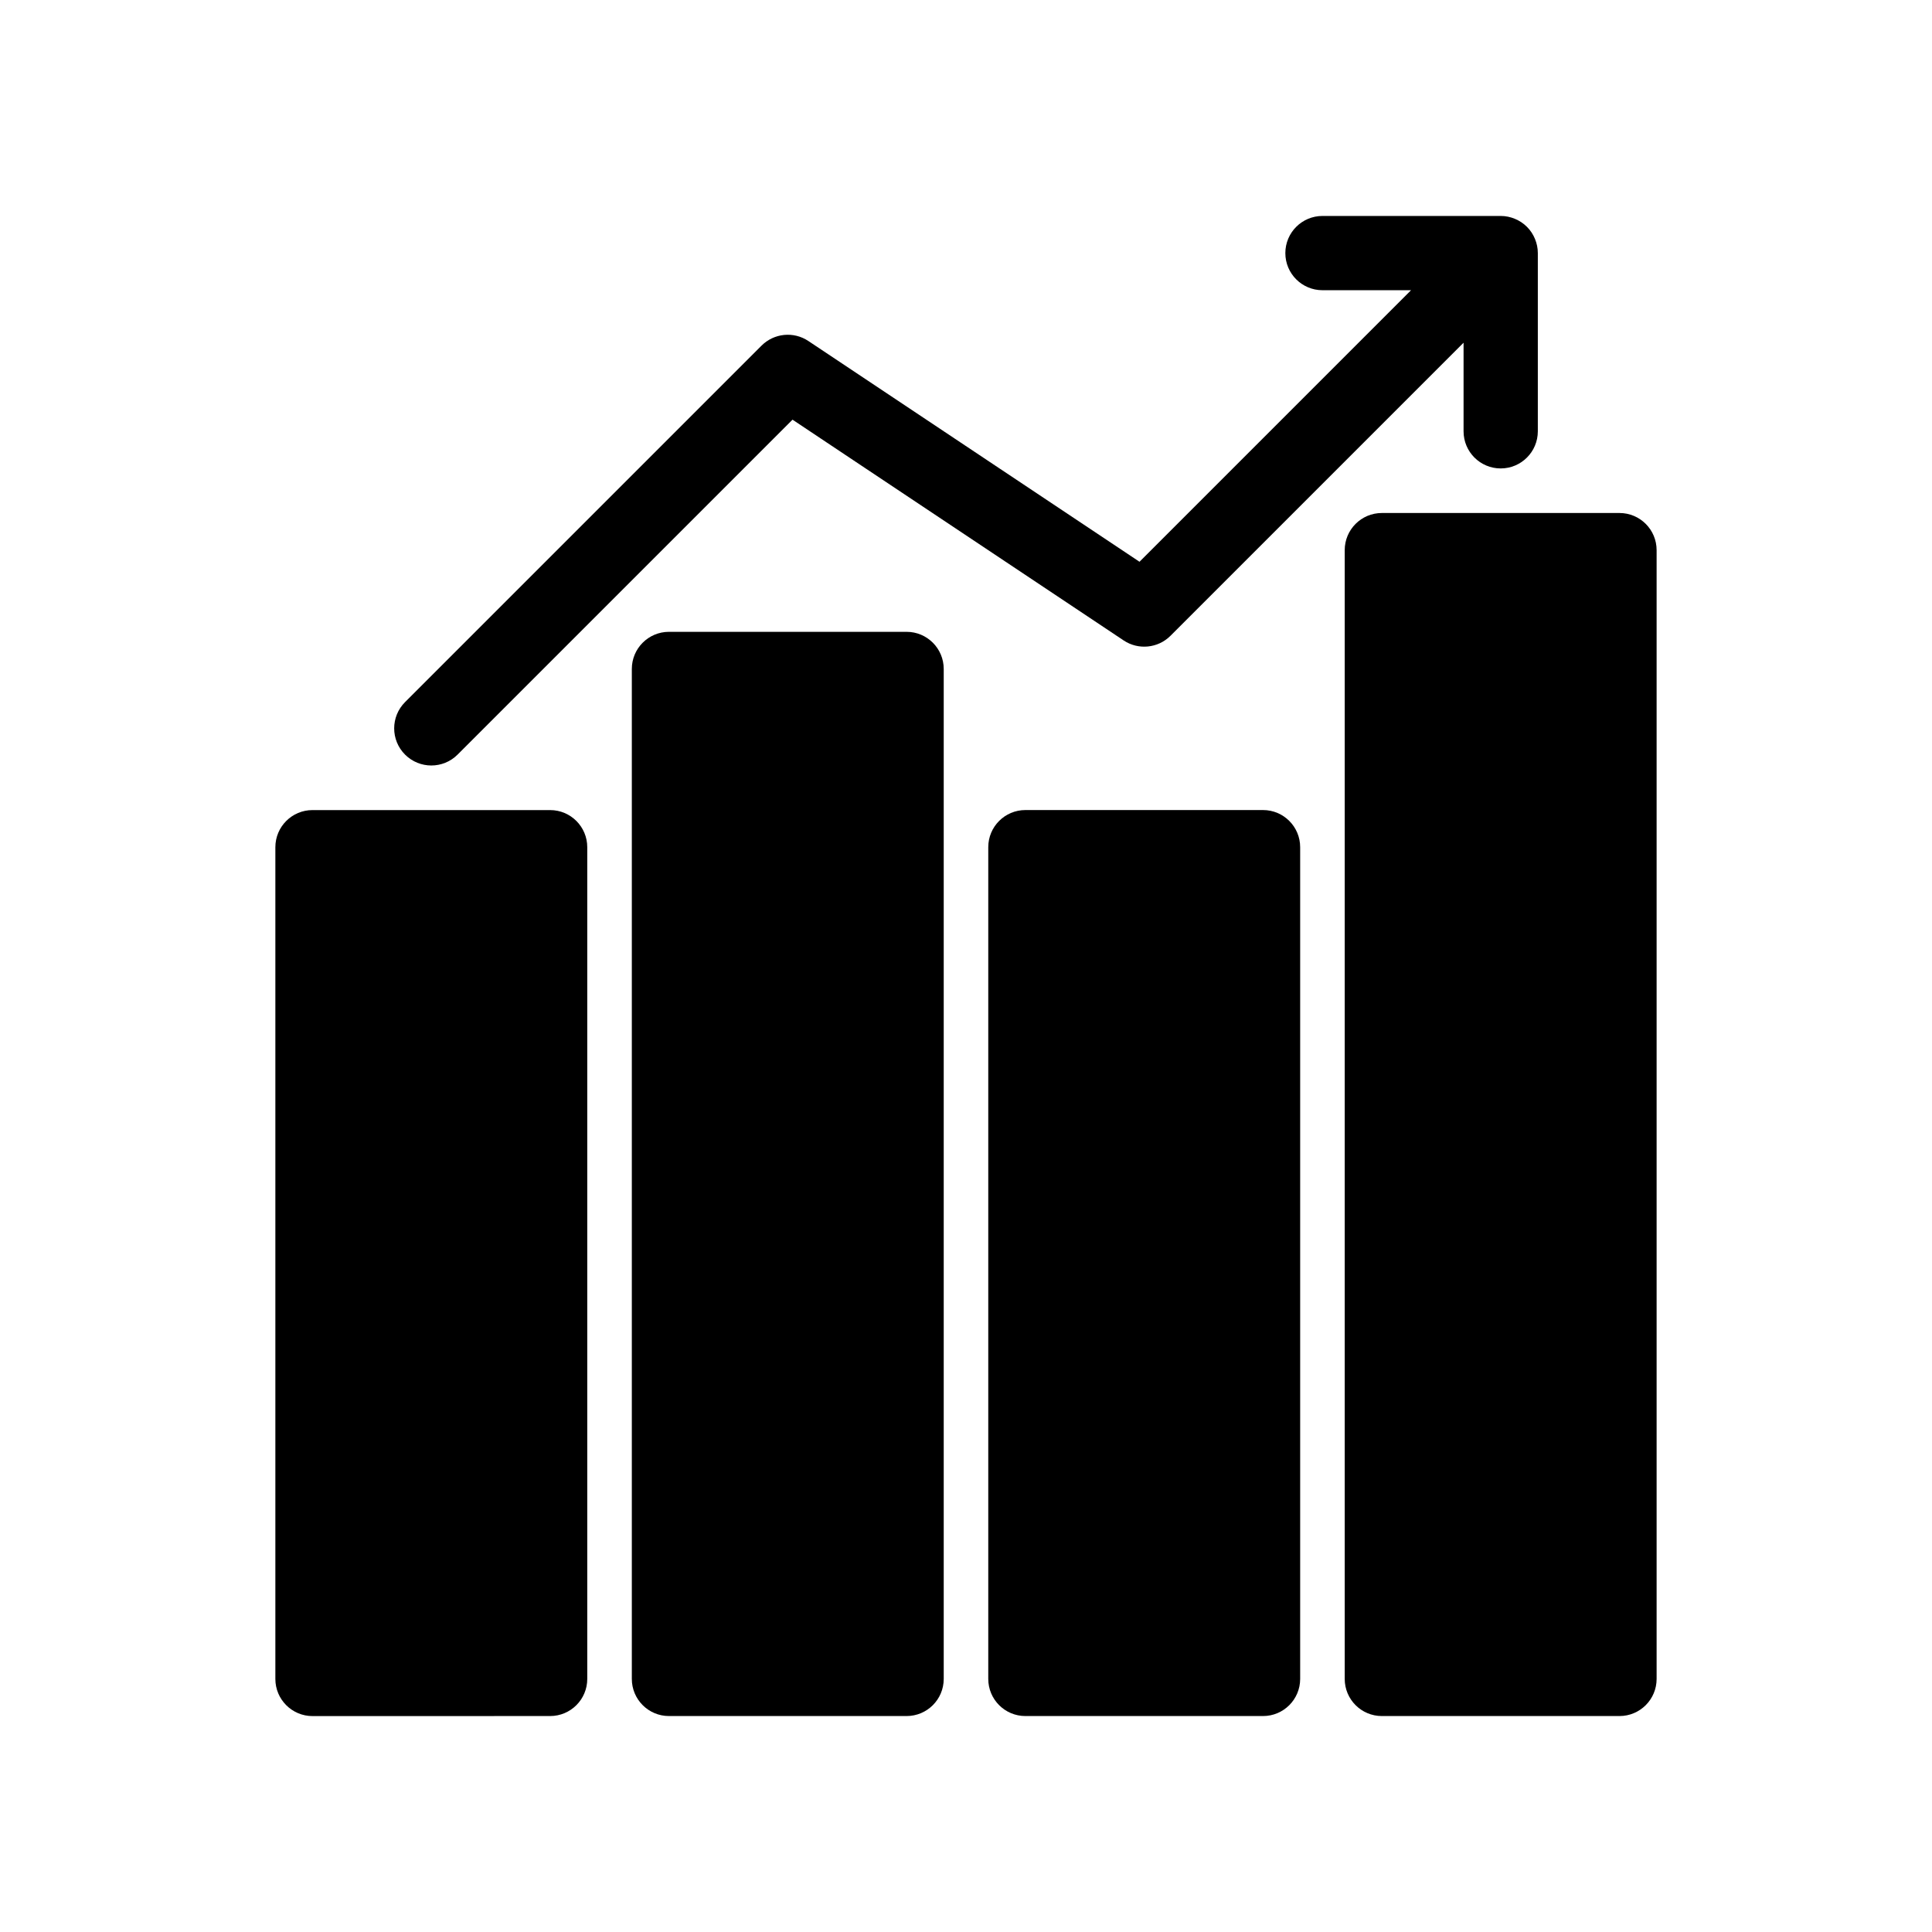 <?xml version="1.0" encoding="UTF-8"?>
<!-- Uploaded to: ICON Repo, www.svgrepo.com, Generator: ICON Repo Mixer Tools -->
<svg fill="#000000" width="800px" height="800px" version="1.1" viewBox="144 144 512 512" xmlns="http://www.w3.org/2000/svg">
 <g>
  <path d="m573.18 279.95h-62.977c-5.434 0-9.84 4.406-9.84 9.84v299.14c0 5.434 4.406 9.84 9.84 9.84h62.977c5.434 0 9.84-4.406 9.84-9.84v-299.14c0-5.434-4.406-9.84-9.84-9.84z"/>
  <path d="m415.74 358.67c-5.434 0-9.84 4.406-9.84 9.84v220.42c0 5.434 4.406 9.84 9.84 9.84h62.977c5.434 0 9.84-4.406 9.84-9.84v-220.42c0-5.434-4.406-9.84-9.84-9.84z"/>
  <path d="m321.28 311.44c-5.434 0-9.84 4.406-9.84 9.84v267.65c0 5.434 4.406 9.84 9.84 9.84h62.977c5.434 0 9.84-4.406 9.84-9.84v-267.65c0-5.434-4.406-9.84-9.84-9.84z"/>
  <path d="m289.79 598.77c5.434 0 9.84-4.406 9.84-9.84v-220.41c0-5.434-4.406-9.84-9.84-9.84h-62.977c-5.434 0-9.84 4.406-9.84 9.84v220.42c0 5.434 4.406 9.84 9.84 9.84z"/>
  <path d="m541.7 268.14c5.434 0 9.84-4.406 9.84-9.84v-47.23c0-1.332-0.277-2.602-0.758-3.758-0.48-1.164-1.18-2.254-2.125-3.199-0.945-0.945-2.039-1.645-3.199-2.125s-2.426-0.758-3.758-0.758h-47.23c-5.434 0-9.84 4.406-9.84 9.84-0.004 5.434 4.402 9.84 9.836 9.84h23.477l-71.965 71.965-87.754-58.504c-3.906-2.609-9.102-2.086-12.414 1.23l-94.465 94.465c-3.844 3.844-3.844 10.07 0 13.914 1.926 1.922 4.445 2.883 6.961 2.883 2.519 0 5.035-0.961 6.957-2.883l88.762-88.762 87.754 58.504c3.902 2.602 9.098 2.082 12.414-1.23l77.668-77.668v23.477c0 5.438 4.406 9.84 9.84 9.84z"/>
 </g>
</svg>